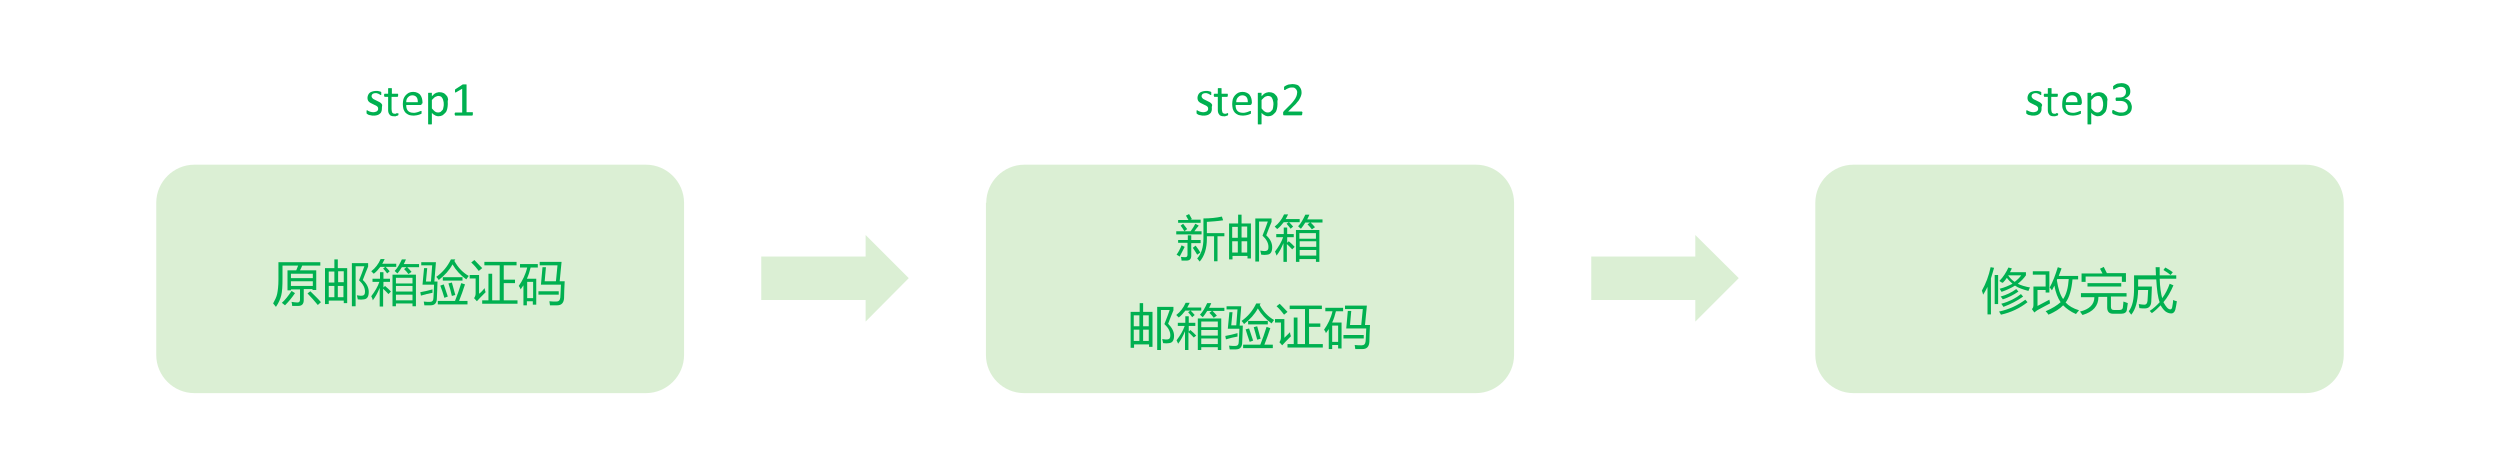 <?xml version="1.0" encoding="utf-8"?>
<!-- Generator: Adobe Illustrator 17.1.0, SVG Export Plug-In . SVG Version: 6.00 Build 0)  -->
<!DOCTYPE svg PUBLIC "-//W3C//DTD SVG 1.1//EN" "http://www.w3.org/Graphics/SVG/1.1/DTD/svg11.dtd">
<svg version="1.1" id="图层_1" xmlns="http://www.w3.org/2000/svg" xmlns:xlink="http://www.w3.org/1999/xlink" x="0px" y="0px"
	 viewBox="0 0 800 150" enable-background="new 0 0 800 150" xml:space="preserve">
<path fill="#DBEFD4" d="M580.9,64.9c0-6.7,5.5-12.2,12.2-12.2h144.7c6.7,0,12.2,5.5,12.2,12.2v48.7c0,6.7-5.5,12.2-12.2,12.2H593.1
	c-6.7,0-12.2-5.5-12.2-12.2L580.9,64.9L580.9,64.9z"/>
<path fill="#DBEFD4" d="M315.6,64.9c0-6.7,5.5-12.2,12.2-12.2h144.5c6.7,0,12.2,5.5,12.2,12.2v48.7c0,6.7-5.5,12.2-12.2,12.2H327.7
	c-6.7,0-12.2-5.5-12.2-12.2V64.9H315.6z"/>
<path fill="#DBEFD4" d="M50,64.9c0-6.7,5.5-12.2,12.2-12.2h144.5c6.7,0,12.2,5.5,12.2,12.2v48.7c0,6.7-5.5,12.2-12.2,12.2H62.2
	c-6.7,0-12.2-5.5-12.2-12.2V64.9z"/>
<g enable-background="new    ">
	<path fill="#00B050" d="M92,86.5h2.8c0.2-0.5,0.4-1,0.6-1.5h-5v4.2c0,2.4-0.1,4.1-0.4,5.3c-0.3,1.2-0.8,2.4-1.7,3.7
		c-0.3-0.3-0.5-0.7-0.9-1.1C88,96,88.5,95,88.7,94c0.2-1,0.4-2.5,0.4-4.5v-5.6h13.4V85h-5.8c-0.2,0.6-0.5,1.1-0.7,1.5h5.2v6.3h-1.2
		v-0.3h-2.8V96c0,1.3-0.6,1.9-1.8,1.9c-0.4,0-1,0-1.9,0c0-0.4-0.1-0.8-0.2-1.3c0.8,0.1,1.4,0.2,1.9,0.2c0.5,0,0.8-0.3,0.8-0.9v-3.3
		h-2.9v0.3H92V86.5z M93.3,93.1l1.1,0.7c-1,1.5-2.1,2.8-3.2,3.9c-0.3-0.2-0.6-0.5-1-0.8C91.2,96,92.2,94.8,93.3,93.1z M100.1,87.6
		h-7V89h7V87.6z M93.1,91.5h7V90h-7V91.5z M99.3,93.2c1.3,1.3,2.5,2.4,3.4,3.5l-1,0.9c-1-1.2-2.1-2.5-3.3-3.7L99.3,93.2z"/>
	<path fill="#00B050" d="M104,85.8h3V83h1.1v2.8h3V97H110v-0.8h-4.8v1.1H104V85.8z M105.2,90.4h1.8v-3.5h-1.8V90.4z M105.2,95.1h1.8
		v-3.6h-1.8V95.1z M110,86.8h-1.8v3.5h1.8V86.8z M108.1,95.1h1.8v-3.6h-1.8V95.1z M118,93.4c0,1.5-0.5,2.3-1.6,2.4
		c-0.5,0.1-1.2,0.1-1.9,0c-0.1-0.4-0.2-0.9-0.3-1.3c0.7,0.1,1.4,0.2,1.8,0.1c0.6-0.1,0.8-0.5,0.8-1.3c0-1.2-0.6-2.4-1.9-3.6
		c0.6-1.5,1.2-3,1.7-4.5h-2.8v12.8h-1.2V84.2h5.2v1.1c-0.6,1.5-1.2,2.9-1.7,4.3C117.4,90.8,118,92.1,118,93.4z"/>
	<path fill="#00B050" d="M123.9,87.5c-0.4-0.6-0.9-1.1-1.3-1.6l0.7-0.5h-1.6c-0.6,0.8-1.3,1.6-2.1,2.2c-0.2-0.2-0.5-0.5-0.8-0.8
		c1.3-1,2.3-2.3,3-3.9h1.3c-0.3,0.5-0.5,1.1-0.8,1.5h4.5v1h-3.4c0.4,0.4,0.8,0.8,1.3,1.4L123.9,87.5z M118.8,94.8
		c1.2-1.6,2.1-3.1,2.6-4.6h-2.2v-1h2.4v-2.1h1.1v2.1h2.1v1h-2.1V92l0.5-0.5c0.7,0.6,1.4,1.2,1.9,1.8l-0.8,0.8
		c-0.5-0.6-1.1-1.1-1.7-1.7v5.7h-1.1v-6c-0.6,1.5-1.3,2.8-2.2,4C119.2,95.7,119.1,95.3,118.8,94.8z M125.6,87.9h7.5V98H132v-0.9
		h-5.3V98h-1.1V87.9z M130.7,87.7c-0.4-0.6-0.9-1.1-1.4-1.6l0.8-0.6h-1.5c-0.5,0.8-0.9,1.4-1.4,2c-0.3-0.2-0.6-0.5-0.9-0.8
		c0.9-0.9,1.6-2.2,2.3-3.7h1.3c-0.2,0.6-0.5,1.1-0.7,1.5h4.9v1h-3.8c0.5,0.5,1,1,1.4,1.5L130.7,87.7z M132,88.9h-5.3v1.8h5.3V88.9z
		 M126.7,93.3h5.3v-1.8h-5.3V93.3z M126.7,96.1h5.3v-1.8h-5.3V96.1z"/>
	<path fill="#00B050" d="M134.5,93.5c1.2-0.2,2.5-0.5,3.9-0.9c0,0.4,0,0.8,0,1.1c-1.2,0.2-2.4,0.5-3.7,0.9L134.5,93.5z M136.7,85.9
		l-0.4,4.2h1.6l0.4-5.2h-3.5v-1h4.7l-0.5,6.2h1c-0.1,2.2-0.1,3.9-0.2,5.3c0,1.6-0.7,2.3-2,2.3c-0.6,0-1.2,0-2,0
		c-0.1-0.4-0.1-0.8-0.2-1.2c0.7,0.1,1.4,0.1,2,0.1c0.7,0,1.1-0.4,1.1-1.3c0.1-1.1,0.1-2.5,0.2-4.2h-3.7l0.5-5.3H136.7z M145.7,83
		l-0.3,0.5c1.2,2.2,2.8,3.8,4.6,4.8c-0.3,0.4-0.6,0.8-0.8,1.1c-1.8-1.3-3.3-2.9-4.4-4.8c-1,1.9-2.5,3.5-4.4,5
		c-0.2-0.3-0.4-0.6-0.8-1c2-1.4,3.6-3.3,4.7-5.6H145.7z M140.1,96.3h5.5c0.7-1.8,1.4-3.7,2-5.7l1.2,0.4c-0.6,1.8-1.2,3.6-1.9,5.3
		h2.7v1.1h-9.5V96.3z M140.9,91.4L142,91c0.5,1.5,0.9,2.7,1.3,3.9l-1.1,0.4C141.8,94,141.4,92.7,140.9,91.4z M141.7,88.7h6.3v1.1
		h-6.3V88.7z M143.5,90.7l1.1-0.3c0.4,1.5,0.8,2.9,1.1,4l-1.1,0.3C144.3,93.3,143.9,92,143.5,90.7z"/>
	<path fill="#00B050" d="M155.1,92.2c0,0.4,0.1,0.8,0.3,1.3c-1.2,1.2-2.2,2.2-2.8,2.9l-0.9-1c0.3-0.4,0.5-0.9,0.5-1.5v-4.8h-1.9
		v-1.1h3v6C153.9,93.6,154.4,93,155.1,92.2z M151.8,83.2c1.2,1.2,2,2.1,2.5,2.6l-1.1,0.9c-0.6-0.8-1.4-1.8-2.4-2.7L151.8,83.2z
		 M154.2,96.1h2.1v-8.5h1.2v8.5h2.4V84.9h-4.9v-1.1h10.3v1.1h-4.1v4.6h3.6v1.1h-3.6v5.5h4.4v1.1h-11.3V96.1z"/>
</g>
<g enable-background="new    ">
	<path fill="#00B050" d="M166,91.5c1.2-1.7,2.2-3.7,2.7-5.9h-2.3v-1.1h5.7v1.1h-2.3c-0.3,1.3-0.7,2.5-1.2,3.6h3v8.3h-1.1v-1.1h-1.9
		v1.3h-1.1v-6.4c-0.3,0.4-0.6,0.9-0.9,1.3C166.5,92.2,166.3,91.9,166,91.5z M170.6,90.2h-1.9v5.2h1.9V90.2z M172.3,93.2h6.5v1.1
		h-6.5V93.2z M174.7,85.5l-0.4,4.5h3.6l0.5-5.1h-5.7v-1.1h7l-0.6,6.2h1.6c-0.1,2.1-0.2,3.9-0.2,5.4c-0.1,1.5-0.8,2.3-2.2,2.3
		c-0.7,0-1.5,0-2.3,0c-0.1-0.4-0.1-0.8-0.2-1.3c0.8,0.1,1.6,0.1,2.2,0.1c0.8,0,1.2-0.4,1.3-1.3c0.1-1.1,0.1-2.5,0.2-4.1h-6.4
		l0.5-5.6H174.7z"/>
</g>
<g enable-background="new    ">
	<path fill="#00B050" d="M122.2,34.9c0,0.4-0.1,0.7-0.2,0.9c-0.1,0.3-0.3,0.5-0.6,0.7c-0.2,0.2-0.5,0.3-0.9,0.4
		c-0.3,0.1-0.7,0.1-1.1,0.1c-0.2,0-0.5,0-0.7-0.1c-0.2,0-0.4-0.1-0.6-0.1c-0.2-0.1-0.3-0.1-0.4-0.2c-0.1-0.1-0.2-0.1-0.3-0.2
		c-0.1-0.1-0.1-0.1-0.1-0.2c0-0.1,0-0.2,0-0.4c0-0.1,0-0.2,0-0.2s0-0.1,0-0.2c0,0,0-0.1,0.1-0.1c0,0,0.1,0,0.1,0
		c0.1,0,0.1,0,0.2,0.1c0.1,0.1,0.2,0.1,0.4,0.2c0.2,0.1,0.4,0.2,0.6,0.2c0.2,0.1,0.5,0.1,0.8,0.1c0.2,0,0.4,0,0.6-0.1
		c0.2,0,0.3-0.1,0.5-0.2c0.1-0.1,0.2-0.2,0.3-0.3c0.1-0.1,0.1-0.3,0.1-0.5c0-0.2,0-0.4-0.1-0.5c-0.1-0.1-0.2-0.3-0.4-0.4
		c-0.2-0.1-0.3-0.2-0.6-0.3c-0.2-0.1-0.4-0.2-0.6-0.3c-0.2-0.1-0.4-0.2-0.6-0.3c-0.2-0.1-0.4-0.2-0.6-0.4c-0.2-0.2-0.3-0.3-0.4-0.6
		c-0.1-0.2-0.1-0.5-0.1-0.8c0-0.3,0.1-0.5,0.2-0.8s0.3-0.5,0.5-0.7c0.2-0.2,0.5-0.3,0.8-0.4c0.3-0.1,0.7-0.2,1.1-0.2
		c0.2,0,0.4,0,0.6,0c0.2,0,0.4,0.1,0.5,0.1s0.3,0.1,0.4,0.1s0.2,0.1,0.2,0.1c0.1,0,0.1,0.1,0.1,0.1c0,0,0,0.1,0,0.1c0,0,0,0.1,0,0.1
		c0,0.1,0,0.1,0,0.2c0,0.1,0,0.2,0,0.2c0,0.1,0,0.1,0,0.2s0,0.1-0.1,0.1c0,0-0.1,0-0.1,0c0,0-0.1,0-0.2-0.1
		c-0.1-0.1-0.2-0.1-0.3-0.2c-0.1-0.1-0.3-0.1-0.5-0.2c-0.2-0.1-0.4-0.1-0.6-0.1c-0.2,0-0.4,0-0.6,0.1c-0.2,0-0.3,0.1-0.4,0.2
		s-0.2,0.2-0.2,0.3c-0.1,0.1-0.1,0.3-0.1,0.4c0,0.2,0.1,0.4,0.2,0.5c0.1,0.1,0.2,0.3,0.4,0.4c0.2,0.1,0.4,0.2,0.6,0.3
		s0.4,0.2,0.6,0.3c0.2,0.1,0.4,0.2,0.6,0.3s0.4,0.2,0.6,0.4c0.2,0.2,0.3,0.3,0.4,0.6C122.2,34.4,122.2,34.6,122.2,34.9z"/>
</g>
<g enable-background="new    ">
	<path fill="#00B050" d="M127.5,36.3c0,0.1,0,0.3,0,0.4s-0.1,0.2-0.1,0.2c0,0-0.1,0.1-0.2,0.1c-0.1,0-0.2,0.1-0.3,0.1
		c-0.1,0-0.2,0-0.3,0.1s-0.2,0-0.4,0c-0.4,0-0.7,0-0.9-0.1c-0.3-0.1-0.5-0.2-0.6-0.4c-0.2-0.2-0.3-0.4-0.4-0.7
		c-0.1-0.3-0.1-0.6-0.1-1v-4h-1c-0.1,0-0.1,0-0.2-0.1c0-0.1-0.1-0.2-0.1-0.4c0-0.1,0-0.2,0-0.2s0-0.1,0.1-0.2c0,0,0-0.1,0.1-0.1
		c0,0,0.1,0,0.1,0h1v-1.6c0,0,0-0.1,0-0.1c0,0,0.1-0.1,0.1-0.1c0,0,0.1,0,0.2,0c0.1,0,0.2,0,0.3,0c0.1,0,0.2,0,0.3,0
		c0.1,0,0.1,0,0.2,0c0,0,0.1,0.1,0.1,0.1c0,0,0,0.1,0,0.1v1.6h1.8c0,0,0.1,0,0.1,0c0,0,0.1,0,0.1,0.1c0,0,0,0.1,0,0.2s0,0.1,0,0.2
		c0,0.2,0,0.3-0.1,0.4c0,0.1-0.1,0.1-0.2,0.1h-1.8v3.9c0,0.5,0.1,0.8,0.2,1.1c0.1,0.2,0.4,0.4,0.8,0.4c0.1,0,0.2,0,0.3,0
		c0.1,0,0.2,0,0.2-0.1s0.1,0,0.2-0.1c0.1,0,0.1,0,0.1,0c0,0,0,0,0.1,0c0,0,0,0,0.1,0.1c0,0,0,0.1,0,0.1
		C127.5,36.1,127.5,36.2,127.5,36.3z"/>
</g>
<g enable-background="new    ">
	<path fill="#00B050" d="M135,33.1c0,0.2,0,0.3-0.2,0.4c-0.1,0.1-0.2,0.1-0.3,0.1H130c0,0.4,0,0.7,0.1,1c0.1,0.3,0.2,0.6,0.4,0.8
		s0.4,0.4,0.7,0.5s0.6,0.2,1.1,0.2c0.3,0,0.6,0,0.9-0.1c0.3-0.1,0.5-0.1,0.7-0.2c0.2-0.1,0.3-0.1,0.5-0.2s0.2-0.1,0.3-0.1
		c0,0,0.1,0,0.1,0c0,0,0.1,0,0.1,0.1c0,0,0,0.1,0,0.1c0,0.1,0,0.1,0,0.2c0,0.1,0,0.1,0,0.2c0,0,0,0.1,0,0.1c0,0,0,0.1,0,0.1
		s0,0.1-0.1,0.1c0,0-0.1,0.1-0.2,0.1c-0.1,0.1-0.3,0.1-0.5,0.2c-0.2,0.1-0.5,0.1-0.8,0.2c-0.3,0-0.6,0.1-0.9,0.1
		c-0.6,0-1.1-0.1-1.5-0.2c-0.4-0.2-0.8-0.4-1.1-0.7c-0.3-0.3-0.5-0.7-0.7-1.2c-0.1-0.5-0.2-1-0.2-1.6c0-0.6,0.1-1.1,0.2-1.6
		c0.2-0.5,0.4-0.9,0.7-1.2c0.3-0.3,0.6-0.6,1-0.8c0.4-0.2,0.9-0.3,1.4-0.3c0.5,0,1,0.1,1.4,0.3s0.7,0.4,0.9,0.7
		c0.2,0.3,0.4,0.6,0.5,1c0.1,0.4,0.2,0.8,0.2,1.3V33.1z M133.7,32.7c0-0.7-0.1-1.2-0.4-1.6s-0.8-0.6-1.4-0.6c-0.3,0-0.6,0.1-0.8,0.2
		c-0.2,0.1-0.4,0.3-0.6,0.5c-0.2,0.2-0.3,0.4-0.4,0.7c-0.1,0.3-0.1,0.5-0.1,0.8H133.7z"/>
</g>
<g enable-background="new    ">
	<path fill="#00B050" d="M143.3,33.3c0,0.6-0.1,1.1-0.2,1.6s-0.3,0.9-0.6,1.2s-0.6,0.6-0.9,0.8c-0.4,0.2-0.8,0.3-1.3,0.3
		c-0.2,0-0.4,0-0.6-0.1c-0.2,0-0.3-0.1-0.5-0.2c-0.2-0.1-0.3-0.2-0.5-0.3c-0.2-0.1-0.3-0.3-0.5-0.5v3.5c0,0,0,0.1,0,0.1
		c0,0-0.1,0.1-0.1,0.1c0,0-0.1,0-0.2,0c-0.1,0-0.2,0-0.3,0c-0.1,0-0.2,0-0.3,0c-0.1,0-0.1,0-0.2,0c0,0-0.1,0-0.1-0.1
		c0,0,0-0.1,0-0.1v-9.7c0,0,0-0.1,0-0.1c0,0,0-0.1,0.1-0.1s0.1,0,0.2,0c0.1,0,0.2,0,0.3,0c0.1,0,0.2,0,0.3,0c0.1,0,0.1,0,0.2,0
		s0.1,0,0.1,0.1c0,0,0,0.1,0,0.1v0.9c0.2-0.2,0.4-0.4,0.6-0.6c0.2-0.2,0.4-0.3,0.6-0.4c0.2-0.1,0.4-0.2,0.6-0.2
		c0.2-0.1,0.4-0.1,0.7-0.1c0.5,0,0.9,0.1,1.3,0.3c0.4,0.2,0.6,0.5,0.9,0.8s0.4,0.7,0.5,1.2C143.2,32.3,143.3,32.8,143.3,33.3z
		 M142,33.4c0-0.4,0-0.7-0.1-1c-0.1-0.3-0.1-0.6-0.3-0.9s-0.3-0.5-0.5-0.6s-0.5-0.2-0.8-0.2c-0.2,0-0.3,0-0.5,0.1s-0.3,0.1-0.5,0.2
		c-0.2,0.1-0.3,0.2-0.5,0.4c-0.2,0.2-0.4,0.4-0.6,0.6v2.7c0.4,0.4,0.7,0.8,1,1c0.3,0.2,0.6,0.3,1,0.3c0.3,0,0.6-0.1,0.8-0.2
		c0.2-0.2,0.4-0.4,0.6-0.6s0.2-0.5,0.3-0.9S142,33.7,142,33.4z"/>
</g>
<g enable-background="new    ">
	<path fill="#00B050" d="M151.3,36.5c0,0.1,0,0.2,0,0.2c0,0.1,0,0.1-0.1,0.2c0,0-0.1,0.1-0.1,0.1c0,0-0.1,0-0.1,0h-5.2
		c0,0-0.1,0-0.1,0c0,0-0.1,0-0.1-0.1c0,0,0-0.1-0.1-0.2c0-0.1,0-0.1,0-0.2c0-0.1,0-0.2,0-0.2c0-0.1,0-0.1,0.1-0.2
		c0,0,0.1-0.1,0.1-0.1c0,0,0.1,0,0.1,0h2.1v-7.6l-1.9,1.1c-0.1,0.1-0.2,0.1-0.2,0.1c-0.1,0-0.1,0-0.1,0s-0.1-0.1-0.1-0.2
		c0-0.1,0-0.2,0-0.3c0-0.1,0-0.2,0-0.2s0-0.1,0-0.2c0,0,0-0.1,0.1-0.1c0,0,0.1-0.1,0.1-0.1l2.3-1.5c0,0,0,0,0.1,0c0,0,0.1,0,0.1,0
		c0,0,0.1,0,0.2,0c0.1,0,0.1,0,0.2,0c0.1,0,0.2,0,0.3,0c0.1,0,0.1,0,0.2,0c0,0,0.1,0,0.1,0.1c0,0,0,0.1,0,0.1v8.7h1.8
		c0,0,0.1,0,0.1,0c0,0,0.1,0.1,0.1,0.1c0,0,0,0.1,0.1,0.2C151.2,36.3,151.3,36.4,151.3,36.5z"/>
</g>
<g enable-background="new    ">
	<path fill="#00B050" d="M376.5,74h2.5c-0.4-0.7-0.8-1.3-1.2-1.8l0.8-0.6c0.3,0.4,0.8,1,1.3,1.7L379,74h2c0.6-0.8,1.1-1.6,1.5-2.4
		l1.1,0.6c-0.5,0.6-1,1.2-1.4,1.8h2.3v1h-8.1V74z M378.1,78.5l1,0.5c-0.6,1.2-1.1,2.2-1.6,3.1c-0.3-0.2-0.6-0.4-1-0.6
		C377,80.8,377.6,79.8,378.1,78.5z M377,76.8h3.1v-1.5h1.1v1.5h3v1h-3v4c0,1.1-0.5,1.6-1.6,1.6c-0.4,0-0.9,0-1.5,0
		c0-0.3-0.1-0.7-0.2-1.2c0.6,0.1,1.1,0.1,1.4,0.1c0.5,0,0.7-0.3,0.7-0.8v-3.8H377V76.8z M377,70.4h3.3c-0.2-0.4-0.5-0.9-0.8-1.4
		l1-0.5c0.3,0.5,0.6,1,0.9,1.6l-0.5,0.2h3.3v1H377V70.4z M382.6,78.6c0.6,0.8,1.1,1.5,1.5,2.2l-1,0.7c-0.5-0.8-0.9-1.5-1.4-2.2
		L382.6,78.6z M385.1,69.9c2.1,0,4.1-0.2,5.9-0.6l0.4,1.2c-2,0.3-3.8,0.4-5.2,0.5v3.6h5.6v1h-2.2v8h-1.1v-8h-2.3v0.8
		c0,3.1-0.8,5.6-2.3,7.3c-0.2-0.3-0.5-0.6-0.8-1c1.3-1.4,2-3.6,2-6.4V69.9z"/>
	<path fill="#00B050" d="M393.2,71.5h3v-2.8h1.1v2.8h3v11.2h-1.1v-0.8h-4.8V83h-1.1V71.5z M394.3,76.1h1.8v-3.5h-1.8V76.1z
		 M394.3,80.8h1.8v-3.6h-1.8V80.8z M399.1,72.5h-1.8v3.5h1.8V72.5z M397.3,80.8h1.8v-3.6h-1.8V80.8z M407.1,79.1
		c0,1.5-0.5,2.3-1.6,2.4c-0.5,0.1-1.2,0.1-1.9,0c-0.1-0.4-0.2-0.9-0.3-1.3c0.7,0.1,1.4,0.2,1.8,0.1c0.6-0.1,0.8-0.5,0.8-1.3
		c0-1.2-0.6-2.4-1.9-3.6c0.6-1.5,1.2-3,1.7-4.5h-2.8v12.8h-1.2V69.9h5.2V71c-0.6,1.5-1.2,2.9-1.7,4.3
		C406.5,76.5,407.1,77.8,407.1,79.1z"/>
	<path fill="#00B050" d="M413,73.2c-0.4-0.6-0.9-1.1-1.3-1.6l0.7-0.5h-1.6c-0.6,0.8-1.3,1.6-2.1,2.2c-0.2-0.2-0.5-0.5-0.8-0.8
		c1.3-1,2.3-2.3,3-3.9h1.3c-0.3,0.5-0.5,1.1-0.8,1.5h4.5v1h-3.4c0.4,0.4,0.8,0.8,1.3,1.4L413,73.2z M408,80.5
		c1.2-1.6,2.1-3.1,2.6-4.6h-2.2v-1h2.4v-2.1h1.1v2.1h2.1v1h-2.1v1.8l0.5-0.5c0.7,0.6,1.4,1.2,1.9,1.8l-0.8,0.8
		c-0.5-0.6-1.1-1.1-1.7-1.7v5.7h-1.1v-6c-0.6,1.5-1.3,2.8-2.2,4C408.4,81.4,408.2,81,408,80.5z M414.7,73.6h7.5v10.2h-1.1v-0.9h-5.3
		v0.9h-1.1V73.6z M419.8,73.4c-0.4-0.6-0.9-1.1-1.4-1.6l0.8-0.6h-1.5c-0.5,0.8-0.9,1.4-1.4,2c-0.3-0.2-0.6-0.5-0.9-0.8
		c0.9-0.9,1.6-2.2,2.3-3.7h1.3c-0.2,0.6-0.5,1.1-0.7,1.5h4.9v1h-3.8c0.5,0.5,1,1,1.4,1.5L419.8,73.4z M421.1,74.6h-5.3v1.8h5.3V74.6
		z M415.9,79h5.3v-1.8h-5.3V79z M415.9,81.8h5.3V80h-5.3V81.8z"/>
</g>
<g enable-background="new    ">
	<path fill="#00B050" d="M361.7,99.8h3V97h1.1v2.8h3V111h-1.1v-0.8h-4.8v1.1h-1.1V99.8z M362.8,104.4h1.8v-3.5h-1.8V104.4z
		 M362.8,109.1h1.8v-3.6h-1.8V109.1z M367.6,100.9h-1.8v3.5h1.8V100.9z M365.8,109.1h1.8v-3.6h-1.8V109.1z M375.7,107.4
		c0,1.5-0.5,2.3-1.6,2.4c-0.5,0.1-1.2,0.1-1.9,0c-0.1-0.4-0.2-0.9-0.3-1.3c0.7,0.1,1.4,0.2,1.8,0.1c0.6-0.1,0.8-0.5,0.8-1.3
		c0-1.2-0.6-2.4-1.9-3.6c0.6-1.5,1.2-3,1.7-4.5h-2.8v12.8h-1.2V98.2h5.2v1.1c-0.6,1.5-1.2,2.9-1.7,4.3
		C375,104.8,375.7,106.1,375.7,107.4z"/>
	<path fill="#00B050" d="M381.5,101.5c-0.4-0.6-0.9-1.1-1.3-1.6l0.7-0.5h-1.6c-0.6,0.8-1.3,1.6-2.1,2.2c-0.2-0.2-0.5-0.5-0.8-0.8
		c1.3-1,2.3-2.3,3-3.9h1.3c-0.3,0.5-0.5,1.1-0.8,1.5h4.5v1h-3.4c0.4,0.4,0.8,0.8,1.3,1.4L381.5,101.5z M376.5,108.9
		c1.2-1.6,2.1-3.1,2.6-4.6h-2.2v-1h2.4v-2.1h1.1v2.1h2.1v1h-2.1v1.8l0.5-0.5c0.7,0.6,1.4,1.2,1.9,1.8L382,108
		c-0.5-0.6-1.1-1.1-1.7-1.7v5.7h-1.1v-6c-0.6,1.5-1.3,2.8-2.2,4C376.9,109.7,376.7,109.3,376.5,108.9z M383.3,101.9h7.5V112h-1.1
		v-0.9h-5.3v0.9h-1.1V101.9z M388.4,101.7c-0.4-0.6-0.9-1.1-1.4-1.6l0.8-0.6h-1.5c-0.5,0.8-0.9,1.4-1.4,2c-0.3-0.2-0.6-0.5-0.9-0.8
		c0.9-0.9,1.6-2.2,2.3-3.7h1.3c-0.2,0.6-0.5,1.1-0.7,1.5h4.9v1h-3.8c0.5,0.5,1,1,1.4,1.5L388.4,101.7z M389.7,102.9h-5.3v1.8h5.3
		V102.9z M384.4,107.4h5.3v-1.8h-5.3V107.4z M384.4,110.1h5.3v-1.8h-5.3V110.1z"/>
	<path fill="#00B050" d="M392.1,107.5c1.2-0.2,2.5-0.5,3.9-0.9c0,0.4,0,0.8,0,1.1c-1.2,0.2-2.4,0.5-3.7,0.9L392.1,107.5z
		 M394.4,99.9l-0.4,4.2h1.6L396,99h-3.5v-1h4.7l-0.5,6.2h1c-0.1,2.2-0.1,3.9-0.2,5.3c0,1.6-0.7,2.3-2,2.3c-0.6,0-1.2,0-2,0
		c-0.1-0.4-0.1-0.8-0.2-1.2c0.7,0.1,1.4,0.1,2,0.1c0.7,0,1.1-0.4,1.1-1.3c0.1-1.1,0.1-2.5,0.2-4.2h-3.7l0.5-5.3H394.4z M403.4,97.1
		l-0.3,0.5c1.2,2.2,2.8,3.8,4.6,4.8c-0.3,0.4-0.6,0.8-0.8,1.1c-1.8-1.3-3.3-2.9-4.4-4.8c-1,1.9-2.5,3.5-4.4,5
		c-0.2-0.3-0.4-0.6-0.8-1c2-1.4,3.6-3.3,4.7-5.6H403.4z M397.8,110.3h5.5c0.7-1.8,1.4-3.7,2-5.7l1.2,0.4c-0.6,1.8-1.2,3.6-1.9,5.3
		h2.7v1.1h-9.5V110.3z M398.6,105.4l1.1-0.3c0.5,1.5,0.9,2.7,1.3,3.9l-1.1,0.4C399.4,108,399,106.7,398.6,105.4z M399.4,102.7h6.3
		v1.1h-6.3V102.7z M401.2,104.7l1.1-0.3c0.4,1.5,0.8,2.9,1.1,4l-1.1,0.3C401.9,107.3,401.6,106,401.2,104.7z"/>
	<path fill="#00B050" d="M412.8,106.3c0,0.4,0.1,0.8,0.3,1.3c-1.2,1.2-2.2,2.2-2.8,2.9l-0.9-1c0.3-0.4,0.5-0.9,0.5-1.5v-4.8H408
		v-1.1h3v6C411.5,107.6,412.1,107,412.8,106.3z M409.5,97.2c1.2,1.2,2,2.1,2.5,2.6l-1.1,0.9c-0.6-0.8-1.4-1.8-2.4-2.7L409.5,97.2z
		 M411.9,110.1h2.1v-8.5h1.2v8.5h2.4V98.9h-4.9v-1.1H423v1.1h-4.1v4.6h3.6v1.1h-3.6v5.5h4.4v1.1h-11.3V110.1z"/>
	<path fill="#00B050" d="M423.7,105.5c1.2-1.7,2.2-3.7,2.7-5.9h-2.3v-1.1h5.7v1.1h-2.3c-0.3,1.3-0.7,2.5-1.2,3.6h3v8.3h-1.1v-1.1
		h-1.9v1.3h-1.1v-6.4c-0.3,0.4-0.6,0.9-0.9,1.3C424.2,106.2,424,105.9,423.7,105.5z M428.2,104.2h-1.9v5.2h1.9V104.2z M429.9,107.2
		h6.5v1.1h-6.5V107.2z M432.4,99.5L432,104h3.6l0.5-5.1h-5.7v-1.1h7l-0.6,6.2h1.6c-0.1,2.1-0.2,3.9-0.2,5.4
		c-0.1,1.5-0.8,2.3-2.2,2.3c-0.7,0-1.5,0-2.3,0c-0.1-0.4-0.1-0.8-0.2-1.3c0.8,0.1,1.6,0.1,2.2,0.1c0.8,0,1.2-0.4,1.3-1.3
		c0.1-1.1,0.1-2.5,0.2-4.1h-6.4l0.5-5.6H432.4z"/>
</g>
<g enable-background="new    ">
	<path fill="#00B050" d="M387.8,34.9c0,0.4-0.1,0.7-0.2,0.9c-0.1,0.3-0.3,0.5-0.6,0.7c-0.2,0.2-0.5,0.3-0.9,0.4
		c-0.3,0.1-0.7,0.1-1.1,0.1c-0.2,0-0.5,0-0.7-0.1c-0.2,0-0.4-0.1-0.6-0.1c-0.2-0.1-0.3-0.1-0.4-0.2c-0.1-0.1-0.2-0.1-0.3-0.2
		c-0.1-0.1-0.1-0.1-0.1-0.2c0-0.1,0-0.2,0-0.4c0-0.1,0-0.2,0-0.2s0-0.1,0-0.2c0,0,0-0.1,0.1-0.1c0,0,0.1,0,0.1,0
		c0.1,0,0.1,0,0.2,0.1c0.1,0.1,0.2,0.1,0.4,0.2c0.2,0.1,0.4,0.2,0.6,0.2c0.2,0.1,0.5,0.1,0.8,0.1c0.2,0,0.4,0,0.6-0.1
		c0.2,0,0.3-0.1,0.5-0.2c0.1-0.1,0.2-0.2,0.3-0.3c0.1-0.1,0.1-0.3,0.1-0.5c0-0.2,0-0.4-0.1-0.5c-0.1-0.1-0.2-0.3-0.4-0.4
		c-0.2-0.1-0.3-0.2-0.6-0.3c-0.2-0.1-0.4-0.2-0.6-0.3c-0.2-0.1-0.4-0.2-0.6-0.3c-0.2-0.1-0.4-0.2-0.6-0.4c-0.2-0.2-0.3-0.3-0.4-0.6
		c-0.1-0.2-0.1-0.5-0.1-0.8c0-0.3,0.1-0.5,0.2-0.8s0.3-0.5,0.5-0.7c0.2-0.2,0.5-0.3,0.8-0.4c0.3-0.1,0.7-0.2,1.1-0.2
		c0.2,0,0.4,0,0.6,0c0.2,0,0.4,0.1,0.5,0.1s0.3,0.1,0.4,0.1s0.2,0.1,0.2,0.1c0.1,0,0.1,0.1,0.1,0.1c0,0,0,0.1,0,0.1c0,0,0,0.1,0,0.1
		c0,0.1,0,0.1,0,0.2c0,0.1,0,0.2,0,0.2c0,0.1,0,0.1,0,0.2s0,0.1-0.1,0.1c0,0-0.1,0-0.1,0c0,0-0.1,0-0.2-0.1
		c-0.1-0.1-0.2-0.1-0.3-0.2c-0.1-0.1-0.3-0.1-0.5-0.2c-0.2-0.1-0.4-0.1-0.6-0.1c-0.2,0-0.4,0-0.6,0.1c-0.2,0-0.3,0.1-0.4,0.2
		s-0.2,0.2-0.2,0.3c-0.1,0.1-0.1,0.3-0.1,0.4c0,0.2,0.1,0.4,0.2,0.5c0.1,0.1,0.2,0.3,0.4,0.4c0.2,0.1,0.4,0.2,0.6,0.3
		s0.4,0.2,0.6,0.3c0.2,0.1,0.4,0.2,0.6,0.3s0.4,0.2,0.6,0.4c0.2,0.2,0.3,0.3,0.4,0.6C387.7,34.4,387.8,34.6,387.8,34.9z"/>
</g>
<g enable-background="new    ">
	<path fill="#00B050" d="M393,36.3c0,0.1,0,0.3,0,0.4s-0.1,0.2-0.1,0.2c0,0-0.1,0.1-0.2,0.1c-0.1,0-0.2,0.1-0.3,0.1
		c-0.1,0-0.2,0-0.3,0.1s-0.2,0-0.4,0c-0.4,0-0.7,0-0.9-0.1c-0.3-0.1-0.5-0.2-0.6-0.4c-0.2-0.2-0.3-0.4-0.4-0.7
		c-0.1-0.3-0.1-0.6-0.1-1v-4h-1c-0.1,0-0.1,0-0.2-0.1c0-0.1-0.1-0.2-0.1-0.4c0-0.1,0-0.2,0-0.2s0-0.1,0.1-0.2c0,0,0-0.1,0.1-0.1
		c0,0,0.1,0,0.1,0h1v-1.6c0,0,0-0.1,0-0.1c0,0,0.1-0.1,0.1-0.1c0,0,0.1,0,0.2,0c0.1,0,0.2,0,0.3,0c0.1,0,0.2,0,0.3,0
		c0.1,0,0.1,0,0.2,0c0,0,0.1,0.1,0.1,0.1c0,0,0,0.1,0,0.1v1.6h1.8c0,0,0.1,0,0.1,0c0,0,0.1,0,0.1,0.1c0,0,0,0.1,0,0.2s0,0.1,0,0.2
		c0,0.2,0,0.3-0.1,0.4c0,0.1-0.1,0.1-0.2,0.1H391v3.9c0,0.5,0.1,0.8,0.2,1.1c0.1,0.2,0.4,0.4,0.8,0.4c0.1,0,0.2,0,0.3,0
		c0.1,0,0.2,0,0.2-0.1s0.1,0,0.2-0.1c0.1,0,0.1,0,0.1,0c0,0,0,0,0.1,0c0,0,0,0,0.1,0.1c0,0,0,0.1,0,0.1C393,36.1,393,36.2,393,36.3z
		"/>
</g>
<g enable-background="new    ">
	<path fill="#00B050" d="M400.5,33.1c0,0.2,0,0.3-0.2,0.4c-0.1,0.1-0.2,0.1-0.3,0.1h-4.6c0,0.4,0,0.7,0.1,1c0.1,0.3,0.2,0.6,0.4,0.8
		s0.4,0.4,0.7,0.5s0.6,0.2,1.1,0.2c0.3,0,0.6,0,0.9-0.1c0.3-0.1,0.5-0.1,0.7-0.2c0.2-0.1,0.3-0.1,0.5-0.2s0.2-0.1,0.3-0.1
		c0,0,0.1,0,0.1,0c0,0,0.1,0,0.1,0.1c0,0,0,0.1,0,0.1c0,0.1,0,0.1,0,0.2c0,0.1,0,0.1,0,0.2s0,0.1,0,0.1c0,0,0,0.1,0,0.1
		c0,0,0,0.1-0.1,0.1c0,0-0.1,0.1-0.2,0.1c-0.1,0.1-0.3,0.1-0.5,0.2c-0.2,0.1-0.5,0.1-0.8,0.2c-0.3,0-0.6,0.1-0.9,0.1
		c-0.6,0-1.1-0.1-1.5-0.2c-0.4-0.2-0.8-0.4-1.1-0.7c-0.3-0.3-0.5-0.7-0.7-1.2c-0.1-0.5-0.2-1-0.2-1.6c0-0.6,0.1-1.1,0.2-1.6
		c0.2-0.5,0.4-0.9,0.7-1.2c0.3-0.3,0.6-0.6,1-0.8c0.4-0.2,0.9-0.3,1.4-0.3c0.5,0,1,0.1,1.4,0.3s0.7,0.4,0.9,0.7
		c0.2,0.3,0.4,0.6,0.5,1s0.2,0.8,0.2,1.3V33.1z M399.3,32.7c0-0.7-0.1-1.2-0.4-1.6s-0.8-0.6-1.4-0.6c-0.3,0-0.6,0.1-0.8,0.2
		c-0.2,0.1-0.4,0.3-0.6,0.5c-0.2,0.2-0.3,0.4-0.4,0.7c-0.1,0.3-0.1,0.5-0.1,0.8H399.3z"/>
</g>
<g enable-background="new    ">
	<path fill="#00B050" d="M408.8,33.3c0,0.6-0.1,1.1-0.2,1.6c-0.1,0.5-0.3,0.9-0.6,1.2c-0.3,0.3-0.6,0.6-0.9,0.8
		c-0.4,0.2-0.8,0.3-1.3,0.3c-0.2,0-0.4,0-0.6-0.1c-0.2,0-0.3-0.1-0.5-0.2c-0.2-0.1-0.3-0.2-0.5-0.3c-0.2-0.1-0.3-0.3-0.5-0.5v3.5
		c0,0,0,0.1,0,0.1c0,0-0.1,0.1-0.1,0.1s-0.1,0-0.2,0c-0.1,0-0.2,0-0.3,0c-0.1,0-0.2,0-0.3,0c-0.1,0-0.1,0-0.2,0s-0.1,0-0.1-0.1
		c0,0,0-0.1,0-0.1v-9.7c0,0,0-0.1,0-0.1c0,0,0-0.1,0.1-0.1s0.1,0,0.2,0c0.1,0,0.2,0,0.3,0c0.1,0,0.2,0,0.3,0c0.1,0,0.1,0,0.2,0
		s0.1,0,0.1,0.1c0,0,0,0.1,0,0.1v0.9c0.2-0.2,0.4-0.4,0.6-0.6c0.2-0.2,0.4-0.3,0.6-0.4c0.2-0.1,0.4-0.2,0.6-0.2
		c0.2-0.1,0.4-0.1,0.7-0.1c0.5,0,0.9,0.1,1.3,0.3c0.4,0.2,0.6,0.5,0.9,0.8s0.4,0.7,0.5,1.2C408.7,32.3,408.8,32.8,408.8,33.3z
		 M407.5,33.4c0-0.4,0-0.7-0.1-1c-0.1-0.3-0.1-0.6-0.3-0.9c-0.1-0.3-0.3-0.5-0.5-0.6s-0.5-0.2-0.8-0.2c-0.2,0-0.3,0-0.5,0.1
		c-0.2,0-0.3,0.1-0.5,0.2c-0.2,0.1-0.3,0.2-0.5,0.4c-0.2,0.2-0.4,0.4-0.6,0.6v2.7c0.3,0.4,0.7,0.8,1,1c0.3,0.2,0.6,0.3,1,0.3
		c0.3,0,0.6-0.1,0.8-0.2c0.2-0.2,0.4-0.4,0.6-0.6s0.2-0.5,0.3-0.9C407.4,34,407.5,33.7,407.5,33.4z"/>
</g>
<g enable-background="new    ">
	<path fill="#00B050" d="M416.7,36.4c0,0.1,0,0.2,0,0.2c0,0.1,0,0.1-0.1,0.2c0,0-0.1,0.1-0.1,0.1c0,0-0.1,0-0.1,0H411
		c-0.1,0-0.1,0-0.2,0c-0.1,0-0.1,0-0.1-0.1c0,0-0.1-0.1-0.1-0.2c0-0.1,0-0.2,0-0.3c0-0.1,0-0.2,0-0.3s0-0.1,0.1-0.2
		c0-0.1,0.1-0.1,0.1-0.2c0-0.1,0.1-0.1,0.2-0.2l2-2c0.5-0.5,0.8-0.9,1.1-1.3c0.3-0.4,0.5-0.7,0.6-1c0.2-0.3,0.2-0.6,0.3-0.8
		c0-0.3,0.1-0.5,0.1-0.7c0-0.2,0-0.4-0.1-0.6s-0.2-0.4-0.3-0.5c-0.1-0.1-0.3-0.3-0.5-0.4c-0.2-0.1-0.5-0.1-0.7-0.1
		c-0.3,0-0.6,0-0.9,0.1c-0.3,0.1-0.5,0.2-0.7,0.3c-0.2,0.1-0.4,0.2-0.5,0.3c-0.1,0.1-0.2,0.1-0.3,0.1c0,0-0.1,0-0.1,0
		c0,0-0.1-0.1-0.1-0.1s0-0.1,0-0.2c0-0.1,0-0.2,0-0.3c0-0.1,0-0.1,0-0.2c0-0.1,0-0.1,0-0.1s0-0.1,0-0.1c0,0,0.1-0.1,0.1-0.1
		s0.2-0.1,0.3-0.2c0.2-0.1,0.3-0.2,0.6-0.3c0.2-0.1,0.5-0.2,0.8-0.2s0.6-0.1,0.9-0.1c0.5,0,0.9,0.1,1.3,0.2c0.4,0.1,0.7,0.3,0.9,0.6
		s0.4,0.5,0.5,0.8c0.1,0.3,0.2,0.6,0.2,1c0,0.3,0,0.6-0.1,0.9c-0.1,0.3-0.2,0.7-0.4,1c-0.2,0.4-0.4,0.8-0.8,1.2
		c-0.3,0.4-0.8,1-1.4,1.5l-1.6,1.6h4.3c0,0,0.1,0,0.1,0c0,0,0.1,0.1,0.1,0.1c0,0,0,0.1,0.1,0.2C416.7,36.3,416.7,36.3,416.7,36.4z"
		/>
</g>
<g enable-background="new    ">
	<path fill="#00B050" d="M634.2,93c1.3-2.3,2.2-4.7,2.8-7.5l1.1,0.2c-0.3,1.2-0.7,2.3-1,3.4v11.5H636v-8.8c-0.4,0.9-0.9,1.7-1.4,2.5
		C634.5,93.9,634.4,93.5,634.2,93z M638.3,97.3V88h1.1v9.3H638.3z M639.8,89.9c1.3-1.3,2.2-2.8,2.9-4.3l1.1,0.3
		c-0.2,0.4-0.4,0.8-0.6,1.2h5.1v1c-0.7,1-1.6,1.9-2.6,2.7c1,0.5,2.3,0.9,3.9,1.2c-0.2,0.3-0.3,0.6-0.5,1.1c-1.9-0.5-3.3-1-4.3-1.7
		c-1.1,0.7-2.6,1.4-4.3,2c-0.2-0.3-0.4-0.7-0.6-1c1.6-0.4,2.9-1,4.1-1.6c-0.7-0.6-1.3-1.2-1.8-1.9c-0.4,0.6-0.8,1.1-1.3,1.6
		C640.4,90.4,640.1,90.1,639.8,89.9z M648.1,95.9l0.7,0.8c-2.4,1.9-5.3,3.3-8.5,4c-0.2-0.4-0.4-0.7-0.6-1
		C642.9,99,645.7,97.7,648.1,95.9z M645.2,92.5l0.7,0.8c-1.6,1.1-3.2,1.9-5,2.5c-0.2-0.3-0.4-0.6-0.7-0.9
		C642,94.4,643.7,93.6,645.2,92.5z M646.7,94.1l0.7,0.8c-1.8,1.3-3.9,2.4-6.3,3.3c-0.2-0.4-0.5-0.7-0.7-1
		C643,96.5,645.1,95.4,646.7,94.1z M646.8,88.1h-4.2c0,0,0,0,0,0c0.6,0.9,1.3,1.6,2.1,2.1C645.6,89.5,646.3,88.8,646.8,88.1z"/>
	<path fill="#00B050" d="M650.8,91.7h3.8v-3.8h-4.1v-1.1h5.3v6.8h-1.2v-0.8H652v5.1c1.2-0.6,2.5-1.3,3.8-2c0.1,0.5,0.2,0.9,0.2,1.2
		c-1.3,0.7-2.7,1.4-4.1,2.2c-0.4,0.3-0.7,0.5-0.9,0.7l-0.8-1.1c0.4-0.3,0.5-0.8,0.5-1.4V91.7z M655.9,92c1-1.8,1.8-3.9,2.6-6.5
		l1.2,0.4c-0.3,0.8-0.6,1.6-0.9,2.4h6.2v1.1h-1.8c-0.3,3.3-1,5.8-2.2,7.4c1,1.1,2.4,1.9,4.3,2.5c-0.3,0.3-0.6,0.7-1,1.2
		c-1.8-0.8-3.1-1.8-4.1-2.8c-1,1.1-2.6,2.1-4.7,3c-0.2-0.4-0.5-0.7-0.9-1.1c2.1-0.9,3.7-1.9,4.8-2.9c-0.9-1.3-1.6-3.1-2-5.3
		c-0.3,0.5-0.5,1.1-0.8,1.5C656.4,92.6,656.1,92.2,655.9,92z M658.2,89.7c0.4,2.6,1,4.6,2,6c1-1.4,1.6-3.5,1.8-6.4h-3.7L658.2,89.7z
		"/>
	<path fill="#00B050" d="M666.1,93.8h14.4v1.1h-5v3.3c0,0.7,0.3,1,1,1h1.6c0.7,0,1.1-0.2,1.2-0.7c0.1-0.5,0.1-1.1,0.2-2
		c0.4,0.1,0.8,0.3,1.4,0.5c-0.1,0.8-0.2,1.5-0.3,2.1c-0.1,0.9-0.8,1.3-1.9,1.3h-2.5c-1.3,0-1.9-0.7-1.9-2v-3.4h-2.8
		c0,2.9-1.7,4.8-5.1,5.8c-0.2-0.3-0.5-0.7-0.8-1.1c3-0.7,4.6-2.3,4.6-4.6h-4.3V93.8z M666.2,87.5h6.6c-0.2-0.4-0.5-0.9-0.8-1.5
		l1.2-0.6c0.4,0.8,0.7,1.4,1,2h6.1v2.8h-1.3v-1.7h-11.6v1.7h-1.3V87.5z M668,90.6h10.8v1.1H668V90.6z"/>
	<path fill="#00B050" d="M687.9,99.5c1.2-0.8,2.2-1.7,3.2-2.8c-0.6-1.5-0.9-3.9-1.1-7.3h-5.8v2.3h4.4c-0.1,2-0.1,3.6-0.2,4.9
		c-0.1,1.4-0.8,2.1-2.1,2.1c-0.4,0-1,0-1.7-0.1c-0.1-0.4-0.1-0.8-0.2-1.3c0.7,0.1,1.3,0.2,1.8,0.2c0.6,0,0.9-0.4,1-1.2
		c0.1-0.9,0.1-2.1,0.2-3.5h-3.2c-0.1,3.6-0.8,6.2-2.2,7.9c-0.3-0.3-0.5-0.7-0.8-1.1c1.2-1.5,1.7-4,1.7-7.3v-4.2h7
		c0-0.8-0.1-1.7-0.1-2.6h1.3c0,0.7,0,1.6,0,2.6h5.3v1.1h-5.3c0.1,2.8,0.4,4.8,0.8,6.2c1-1.3,1.8-2.9,2.4-4.6l1.2,0.5
		c-0.9,2.1-1.9,3.9-3.2,5.4c0.8,1.5,1.5,2.3,2.2,2.3c0.3,0,0.5-0.2,0.6-0.7c0.1-0.7,0.3-1.5,0.3-2.3c0.4,0.2,0.8,0.3,1.2,0.4
		c-0.2,1.1-0.3,2-0.5,2.7c-0.2,0.7-0.6,1.2-1.3,1.2c-0.6,0-1.2-0.2-1.8-0.6c-0.6-0.5-1.1-1.1-1.6-2c-0.9,0.9-1.8,1.8-2.8,2.5
		C688.5,100.1,688.2,99.8,687.9,99.5z M692.3,86.4l0.6-0.8c0.9,0.5,1.7,1,2.4,1.5l-0.7,0.9C693.9,87.4,693.1,86.9,692.3,86.4z"/>
</g>
<g enable-background="new    ">
	<path fill="#00B050" d="M653.3,34.9c0,0.4-0.1,0.7-0.2,0.9s-0.3,0.5-0.6,0.7s-0.5,0.3-0.9,0.4c-0.3,0.1-0.7,0.1-1.1,0.1
		c-0.2,0-0.5,0-0.7-0.1c-0.2,0-0.4-0.1-0.6-0.1c-0.2-0.1-0.3-0.1-0.4-0.2c-0.1-0.1-0.2-0.1-0.3-0.2c-0.1-0.1-0.1-0.1-0.1-0.2
		c0-0.1,0-0.2,0-0.4c0-0.1,0-0.2,0-0.2c0-0.1,0-0.1,0-0.2c0,0,0-0.1,0.1-0.1c0,0,0.1,0,0.1,0c0.1,0,0.1,0,0.3,0.1
		c0.1,0.1,0.2,0.1,0.4,0.2c0.2,0.1,0.4,0.2,0.6,0.2c0.2,0.1,0.5,0.1,0.8,0.1c0.2,0,0.4,0,0.6-0.1c0.2,0,0.3-0.1,0.5-0.2
		c0.1-0.1,0.2-0.2,0.3-0.3c0.1-0.1,0.1-0.3,0.1-0.5c0-0.2,0-0.4-0.1-0.5s-0.2-0.3-0.4-0.4c-0.2-0.1-0.3-0.2-0.6-0.3
		c-0.2-0.1-0.4-0.2-0.6-0.3c-0.2-0.1-0.4-0.2-0.6-0.3c-0.2-0.1-0.4-0.2-0.6-0.4c-0.2-0.2-0.3-0.3-0.4-0.6s-0.1-0.5-0.1-0.8
		c0-0.3,0.1-0.5,0.2-0.8s0.3-0.5,0.5-0.7c0.2-0.2,0.5-0.3,0.8-0.4c0.3-0.1,0.7-0.2,1.1-0.2c0.2,0,0.4,0,0.6,0c0.2,0,0.4,0.1,0.5,0.1
		s0.3,0.1,0.4,0.1c0.1,0.1,0.2,0.1,0.2,0.1c0.1,0,0.1,0.1,0.1,0.1c0,0,0,0.1,0,0.1c0,0,0,0.1,0,0.1c0,0.1,0,0.1,0,0.2
		c0,0.1,0,0.2,0,0.2c0,0.1,0,0.1,0,0.2s0,0.1-0.1,0.1c0,0-0.1,0-0.1,0c0,0-0.1,0-0.2-0.1c-0.1-0.1-0.2-0.1-0.3-0.2
		c-0.1-0.1-0.3-0.1-0.5-0.2c-0.2-0.1-0.4-0.1-0.6-0.1c-0.2,0-0.4,0-0.6,0.1s-0.3,0.1-0.4,0.2c-0.1,0.1-0.2,0.2-0.2,0.3
		c-0.1,0.1-0.1,0.3-0.1,0.4c0,0.2,0.1,0.4,0.2,0.5c0.1,0.1,0.2,0.3,0.4,0.4c0.2,0.1,0.3,0.2,0.6,0.3c0.2,0.1,0.4,0.2,0.6,0.3
		c0.2,0.1,0.4,0.2,0.6,0.3c0.2,0.1,0.4,0.2,0.6,0.4c0.2,0.2,0.3,0.3,0.4,0.6C653.2,34.4,653.3,34.6,653.3,34.9z"/>
</g>
<g enable-background="new    ">
	<path fill="#00B050" d="M658.6,36.3c0,0.1,0,0.3,0,0.4c0,0.1-0.1,0.2-0.1,0.2s-0.1,0.1-0.2,0.1c-0.1,0-0.2,0.1-0.3,0.1
		c-0.1,0-0.2,0-0.3,0.1c-0.1,0-0.2,0-0.4,0c-0.4,0-0.7,0-0.9-0.1c-0.3-0.1-0.5-0.2-0.6-0.4c-0.2-0.2-0.3-0.4-0.4-0.7
		c-0.1-0.3-0.1-0.6-0.1-1v-4h-1c-0.1,0-0.1,0-0.2-0.1c0-0.1-0.1-0.2-0.1-0.4c0-0.1,0-0.2,0-0.2s0-0.1,0.1-0.2c0,0,0-0.1,0.1-0.1
		c0,0,0.1,0,0.1,0h1v-1.6c0,0,0-0.1,0-0.1s0.1-0.1,0.1-0.1c0,0,0.1,0,0.2,0c0.1,0,0.2,0,0.3,0c0.1,0,0.2,0,0.3,0c0.1,0,0.1,0,0.2,0
		c0,0,0.1,0.1,0.1,0.1s0,0.1,0,0.1v1.6h1.8c0,0,0.1,0,0.1,0c0,0,0.1,0,0.1,0.1c0,0,0,0.1,0,0.2c0,0.1,0,0.1,0,0.2
		c0,0.2,0,0.3-0.1,0.4c0,0.1-0.1,0.1-0.2,0.1h-1.8v3.9c0,0.5,0.1,0.8,0.2,1.1c0.1,0.2,0.4,0.4,0.8,0.4c0.1,0,0.2,0,0.3,0
		c0.1,0,0.2,0,0.2-0.1s0.1,0,0.2-0.1c0.1,0,0.1,0,0.1,0c0,0,0,0,0.1,0c0,0,0,0,0.1,0.1c0,0,0,0.1,0,0.1
		C658.5,36.1,658.6,36.2,658.6,36.3z"/>
</g>
<g enable-background="new    ">
	<path fill="#00B050" d="M666.1,33.1c0,0.2,0,0.3-0.2,0.4c-0.1,0.1-0.2,0.1-0.3,0.1H661c0,0.4,0,0.7,0.1,1c0.1,0.3,0.2,0.6,0.4,0.8
		c0.2,0.2,0.4,0.4,0.7,0.5s0.6,0.2,1.1,0.2c0.3,0,0.6,0,0.9-0.1c0.3-0.1,0.5-0.1,0.7-0.2c0.2-0.1,0.3-0.1,0.5-0.2s0.2-0.1,0.3-0.1
		c0,0,0.1,0,0.1,0c0,0,0.1,0,0.1,0.1c0,0,0,0.1,0,0.1c0,0.1,0,0.1,0,0.2c0,0.1,0,0.1,0,0.2s0,0.1,0,0.1c0,0,0,0.1,0,0.1
		c0,0,0,0.1-0.1,0.1c0,0-0.1,0.1-0.2,0.1c-0.1,0.1-0.3,0.1-0.5,0.2c-0.2,0.1-0.5,0.1-0.8,0.2c-0.3,0-0.6,0.1-0.9,0.1
		c-0.6,0-1.1-0.1-1.5-0.2c-0.4-0.2-0.8-0.4-1.1-0.7c-0.3-0.3-0.5-0.7-0.7-1.2s-0.2-1-0.2-1.6c0-0.6,0.1-1.1,0.2-1.6s0.4-0.9,0.7-1.2
		s0.6-0.6,1-0.8c0.4-0.2,0.9-0.3,1.4-0.3c0.5,0,1,0.1,1.4,0.3c0.4,0.2,0.7,0.4,0.9,0.7c0.2,0.3,0.4,0.6,0.5,1s0.2,0.8,0.2,1.3V33.1z
		 M664.8,32.7c0-0.7-0.1-1.2-0.4-1.6s-0.8-0.6-1.4-0.6c-0.3,0-0.6,0.1-0.8,0.2c-0.2,0.1-0.4,0.3-0.6,0.5c-0.2,0.2-0.3,0.4-0.4,0.7
		c-0.1,0.3-0.1,0.5-0.1,0.8H664.8z"/>
</g>
<g enable-background="new    ">
	<path fill="#00B050" d="M674.3,33.3c0,0.6-0.1,1.1-0.2,1.6c-0.1,0.5-0.3,0.9-0.6,1.2c-0.3,0.3-0.6,0.6-0.9,0.8
		c-0.4,0.2-0.8,0.3-1.3,0.3c-0.2,0-0.4,0-0.6-0.1s-0.3-0.1-0.5-0.2c-0.2-0.1-0.3-0.2-0.5-0.3s-0.3-0.3-0.5-0.5v3.5c0,0,0,0.1,0,0.1
		c0,0-0.1,0.1-0.1,0.1c0,0-0.1,0-0.2,0c-0.1,0-0.2,0-0.3,0c-0.1,0-0.2,0-0.3,0c-0.1,0-0.1,0-0.2,0s-0.1,0-0.1-0.1c0,0,0-0.1,0-0.1
		v-9.7c0,0,0-0.1,0-0.1c0,0,0-0.1,0.1-0.1s0.1,0,0.2,0c0.1,0,0.2,0,0.3,0c0.1,0,0.2,0,0.3,0c0.1,0,0.1,0,0.2,0c0,0,0.1,0,0.1,0.1
		c0,0,0,0.1,0,0.1v0.9c0.2-0.2,0.4-0.4,0.6-0.6c0.2-0.2,0.4-0.3,0.6-0.4c0.2-0.1,0.4-0.2,0.6-0.2s0.4-0.1,0.7-0.1
		c0.5,0,0.9,0.1,1.3,0.3c0.4,0.2,0.6,0.5,0.9,0.8s0.4,0.7,0.5,1.2C674.3,32.3,674.3,32.8,674.3,33.3z M673,33.4c0-0.4,0-0.7-0.1-1
		c-0.1-0.3-0.1-0.6-0.3-0.9c-0.1-0.3-0.3-0.5-0.5-0.6c-0.2-0.2-0.5-0.2-0.8-0.2c-0.2,0-0.3,0-0.5,0.1c-0.2,0-0.3,0.1-0.5,0.2
		c-0.2,0.1-0.3,0.2-0.5,0.4c-0.2,0.2-0.4,0.4-0.6,0.6v2.7c0.3,0.4,0.7,0.8,1,1s0.6,0.3,1,0.3c0.3,0,0.6-0.1,0.8-0.2
		c0.2-0.2,0.4-0.4,0.6-0.6s0.2-0.5,0.3-0.9C673,34,673,33.7,673,33.4z"/>
</g>
<g enable-background="new    ">
	<path fill="#00B050" d="M682.2,34.2c0,0.5-0.1,0.9-0.2,1.2c-0.2,0.4-0.4,0.7-0.7,0.9s-0.7,0.5-1.1,0.6c-0.4,0.1-0.9,0.2-1.5,0.2
		c-0.3,0-0.6,0-0.9-0.1c-0.3-0.1-0.5-0.1-0.8-0.2c-0.2-0.1-0.4-0.2-0.6-0.2c-0.1-0.1-0.2-0.1-0.3-0.2c0,0-0.1-0.1-0.1-0.1
		c0,0,0-0.1-0.1-0.1c0-0.1,0-0.1,0-0.2c0-0.1,0-0.2,0-0.3c0-0.2,0-0.3,0.1-0.4c0-0.1,0.1-0.1,0.2-0.1c0,0,0.1,0,0.3,0.1
		c0.1,0.1,0.3,0.2,0.5,0.3c0.2,0.1,0.5,0.2,0.8,0.3c0.3,0.1,0.6,0.1,1,0.1c0.3,0,0.7,0,0.9-0.1s0.5-0.2,0.7-0.4
		c0.2-0.2,0.3-0.3,0.4-0.6c0.1-0.2,0.1-0.5,0.1-0.7c0-0.3-0.1-0.5-0.2-0.8c-0.1-0.2-0.3-0.4-0.5-0.6c-0.2-0.2-0.5-0.3-0.8-0.4
		c-0.3-0.1-0.7-0.1-1.1-0.1h-1c0,0-0.1,0-0.1,0c0,0-0.1,0-0.1-0.1c0,0-0.1-0.1-0.1-0.2s0-0.2,0-0.3c0-0.1,0-0.2,0-0.2
		c0-0.1,0-0.1,0.1-0.2s0.1-0.1,0.1-0.1c0,0,0.1,0,0.1,0h0.9c0.3,0,0.6,0,0.9-0.1c0.3-0.1,0.5-0.2,0.7-0.4c0.2-0.2,0.3-0.4,0.4-0.6
		c0.1-0.2,0.1-0.5,0.1-0.8c0-0.2,0-0.4-0.1-0.6c-0.1-0.2-0.2-0.3-0.3-0.5c-0.1-0.1-0.3-0.2-0.5-0.3c-0.2-0.1-0.4-0.1-0.7-0.1
		c-0.3,0-0.6,0-0.8,0.1c-0.2,0.1-0.5,0.2-0.7,0.3c-0.2,0.1-0.4,0.2-0.5,0.3c-0.1,0.1-0.2,0.1-0.3,0.1c0,0-0.1,0-0.1,0
		c0,0-0.1,0-0.1-0.1c0,0,0-0.1,0-0.2c0-0.1,0-0.2,0-0.3c0-0.1,0-0.1,0-0.2c0-0.1,0-0.1,0-0.2c0,0,0-0.1,0.1-0.1s0.1-0.1,0.1-0.1
		s0.1-0.1,0.3-0.2s0.3-0.2,0.5-0.3s0.5-0.2,0.8-0.2s0.6-0.1,0.9-0.1c0.5,0,0.9,0.1,1.2,0.2c0.3,0.1,0.6,0.3,0.9,0.5
		c0.2,0.2,0.4,0.5,0.5,0.8c0.1,0.3,0.2,0.6,0.2,1c0,0.3,0,0.6-0.1,0.9c-0.1,0.3-0.2,0.5-0.4,0.7c-0.2,0.2-0.4,0.4-0.6,0.5
		c-0.2,0.1-0.5,0.2-0.8,0.3v0c0.3,0,0.7,0.1,0.9,0.3c0.3,0.1,0.5,0.3,0.7,0.5c0.2,0.2,0.4,0.4,0.5,0.7
		C682.1,33.6,682.2,33.9,682.2,34.2z"/>
</g>
<polygon fill="#DBEFD4" points="243.6,82.1 277,82.1 277,75.2 290.8,89 277,102.9 277,96 243.6,96 "/>
<polygon fill="#DBEFD4" points="509.2,82.1 542.5,82.1 542.5,75.2 556.4,89 542.5,102.9 542.5,96 509.2,96 "/>
</svg>
